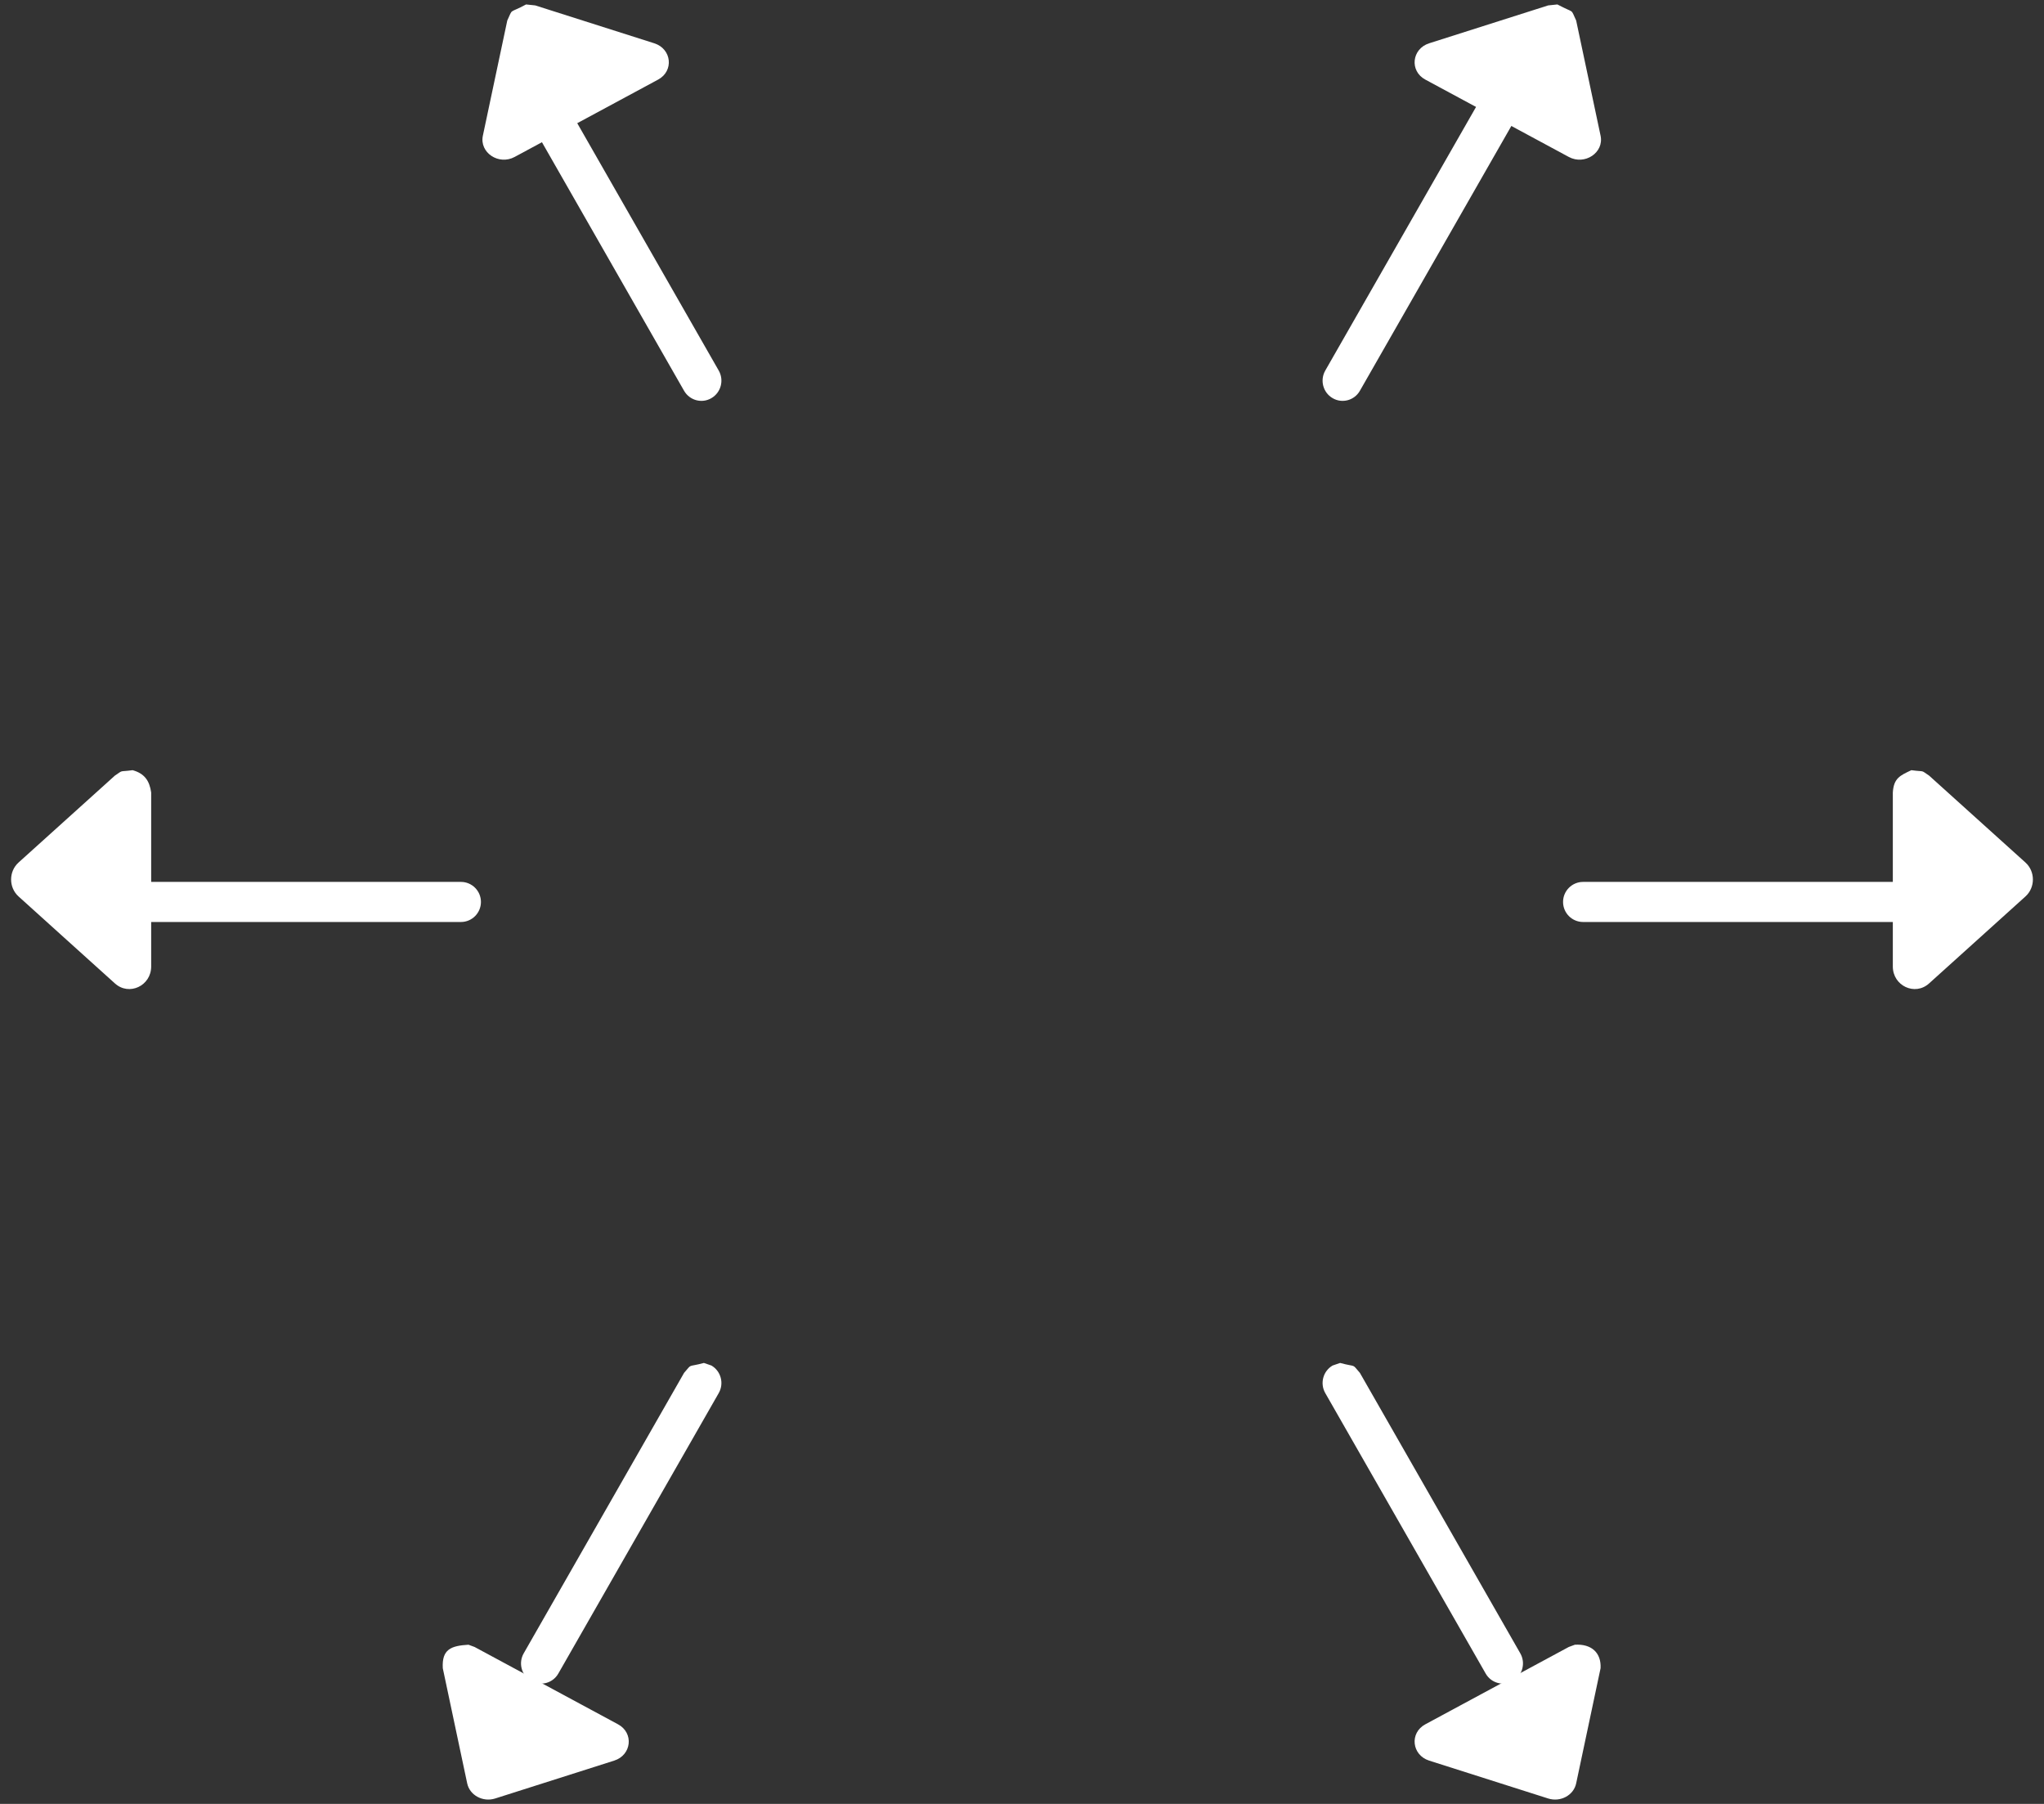 <?xml version="1.0" encoding="UTF-8"?>
<svg width="51px" height="45px" viewBox="0 0 51 45" version="1.1" xmlns="http://www.w3.org/2000/svg" xmlns:xlink="http://www.w3.org/1999/xlink">
    <rect x="0" y="0" width="51" height="45" fill="#333333" stroke="none"/>
    <!-- Generator: Sketch 52.6 (67491) - http://www.bohemiancoding.com/sketch -->
    <title>noun_export_1903093</title>
    <desc>Created with Sketch.</desc>
    <g id="Court-Page" stroke="none" stroke-width="1" fill="none" fill-rule="evenodd">
        <g transform="translate(-134, -3724)" fill="#FFFFFF" fill-rule="nonzero" id="Group-24-Copy">
            <g transform="translate(95, 3683)">
                <g id="noun_export_1903093" transform="translate(39, 41)">
                    <path d="M11.501,22 C11.776,22 12,22.224 12,22.5 C12,22.776 11.776,23 11.501,23 L3.499,23 C3.223,23 3,22.776 3,22.5 C3,22.224 3.223,22 3.499,22 L11.501,22 Z" id="Shape"></path>
                    <path d="M47.501,22 C47.777,22 48,22.224 48,22.5 C48,22.776 47.777,23 47.501,23 L39.499,23 C39.224,23 39,22.776 39,22.5 C39,22.224 39.224,22 39.499,22 L47.501,22 Z" id="Shape"></path>
                    <path d="M33.437,34 C33.864,34.115 33.717,34.003 33.931,34.248 L37.933,41.244 C38.071,41.485 37.989,41.793 37.75,41.932 C37.512,42.071 37.206,41.989 37.069,41.748 L33.067,34.752 C32.929,34.511 33.011,34.203 33.25,34.064 L33.437,34 Z" id="Shape"></path>
                    <path d="M13.438,2 C13.864,2.116 13.717,2.003 13.931,2.248 L17.933,9.244 C18.071,9.485 17.989,9.793 17.75,9.932 C17.512,10.072 17.207,9.989 17.068,9.748 L13.067,2.752 C12.929,2.511 13.011,2.203 13.25,2.064 L13.438,2 Z" id="Shape"></path>
                    <path d="M17.563,34 L17.75,34.064 C17.989,34.203 18.071,34.511 17.933,34.752 L13.931,41.748 C13.794,41.989 13.488,42.071 13.25,41.932 C13.011,41.793 12.929,41.485 13.067,41.244 L17.068,34.248 C17.282,34.003 17.136,34.115 17.563,34 Z" id="Shape"></path>
                    <path d="M37.563,2 L37.75,2.064 C37.989,2.203 38.071,2.511 37.933,2.752 L33.931,9.748 C33.794,9.989 33.488,10.072 33.25,9.932 C33.011,9.793 32.929,9.485 33.067,9.244 L37.069,2.248 C37.283,2.003 37.136,2.116 37.563,2 Z" id="Shape"></path>
                    <g id="Group" transform="translate(47, 19)">
                        <path d="M0.773,5.11 C0.773,5.11 3.178,2.94 3.178,2.94 L0.773,0.77 L0.773,5.11 Z" id="Shape"></path>
                        <path d="M0.691,0.213 C1.047,0.261 0.907,0.197 1.132,0.347 L3.537,2.516 C3.785,2.74 3.785,3.139 3.537,3.363 C3.236,3.634 3.236,3.634 2.335,4.448 C1.433,5.262 1.433,5.262 1.132,5.533 C0.78,5.851 0.228,5.593 0.228,5.11 L0.228,0.77 C0.25,0.413 0.409,0.345 0.691,0.213 Z M1.319,2.01 L1.319,3.87 C1.662,3.559 2.006,3.25 2.349,2.94 L1.319,2.01 Z" id="Shape"></path>
                    </g>
                    <g id="Group" transform="translate(0, 19)">
                        <path d="M3.227,5.11 C3.227,5.11 0.822,2.94 0.822,2.94 L3.227,0.77 L3.227,5.11 Z" id="Shape"></path>
                        <path d="M3.309,0.213 C3.604,0.295 3.73,0.474 3.772,0.77 L3.772,5.11 C3.772,5.593 3.22,5.851 2.868,5.533 C2.567,5.262 2.567,5.262 1.665,4.448 C0.764,3.634 0.764,3.634 0.463,3.363 C0.215,3.139 0.215,2.74 0.463,2.516 L2.868,0.347 C3.093,0.197 2.953,0.261 3.309,0.213 Z M2.681,2.01 L1.651,2.94 C1.994,3.25 2.338,3.56 2.681,3.87 L2.681,2.01 Z" id="Shape"></path>
                    </g>
                    <g id="Group" transform="translate(12, 0)">
                        <path d="M0.574,3.482 C0.574,3.482 1.183,0.609 1.183,0.609 L4.152,1.553 L0.574,3.482 Z" id="Shape"></path>
                        <path d="M1.126,0.111 L1.355,0.135 L4.325,1.08 C4.761,1.219 4.819,1.772 4.42,1.986 L0.841,3.915 C0.443,4.13 -0.041,3.807 0.048,3.385 C0.124,3.025 0.201,2.665 0.277,2.305 C0.404,1.707 0.53,1.109 0.657,0.512 C0.807,0.19 0.683,0.35 1.126,0.111 Z M1.589,1.266 C1.502,1.677 1.415,2.088 1.328,2.498 L2.862,1.671 L1.589,1.266 Z" id="Shape"></path>
                    </g>
                    <g id="Group" transform="translate(11, 41)">
                        <path d="M0.574,0.518 C0.574,0.518 1.183,3.391 1.183,3.391 L4.152,2.447 L0.574,0.518 Z" id="Shape"></path>
                        <path d="M0.689,0.029 L0.841,0.085 L4.42,2.014 C4.819,2.228 4.761,2.781 4.325,2.92 L1.355,3.865 C1.049,3.962 0.72,3.785 0.657,3.488 C0.581,3.128 0.504,2.768 0.428,2.408 C0.301,1.81 0.175,1.213 0.048,0.615 C0.022,0.142 0.252,0.056 0.689,0.029 Z M1.328,1.502 C1.415,1.912 1.502,2.323 1.589,2.734 L2.862,2.329 L1.328,1.502 Z" id="Shape"></path>
                    </g>
                    <g id="Group" transform="translate(35, 0)">
                        <path d="M4.411,3.482 C4.411,3.482 3.802,0.609 3.802,0.609 L0.832,1.553 L4.411,3.482 Z" id="Shape"></path>
                        <path d="M3.859,0.111 C4.302,0.35 4.177,0.19 4.327,0.512 C4.404,0.872 4.48,1.232 4.556,1.592 C4.683,2.19 4.81,2.787 4.936,3.385 C5.026,3.807 4.542,4.13 4.143,3.915 L0.564,1.986 C0.165,1.772 0.224,1.219 0.659,1.08 L3.629,0.135 L3.859,0.111 Z M3.395,1.266 L2.122,1.671 L3.656,2.498 C3.569,2.088 3.482,1.677 3.395,1.266 Z" id="Shape"></path>
                    </g>
                    <g id="Group" transform="translate(35, 41)">
                        <path d="M4.411,0.518 C4.411,0.518 3.802,3.391 3.802,3.391 L0.832,2.447 L4.411,0.518 Z" id="Shape"></path>
                        <path d="M4.295,0.029 C4.711,0.004 4.956,0.232 4.936,0.615 C4.86,0.975 4.784,1.335 4.707,1.695 C4.581,2.293 4.454,2.891 4.327,3.488 C4.265,3.785 3.936,3.962 3.629,3.865 L0.659,2.92 C0.224,2.781 0.165,2.228 0.564,2.014 L4.143,0.085 L4.295,0.029 Z M3.656,1.502 L2.122,2.329 L3.395,2.734 C3.482,2.323 3.569,1.912 3.656,1.502 Z" id="Shape"></path>
                    </g>
                </g>
            </g>
        </g>
    </g>
</svg>